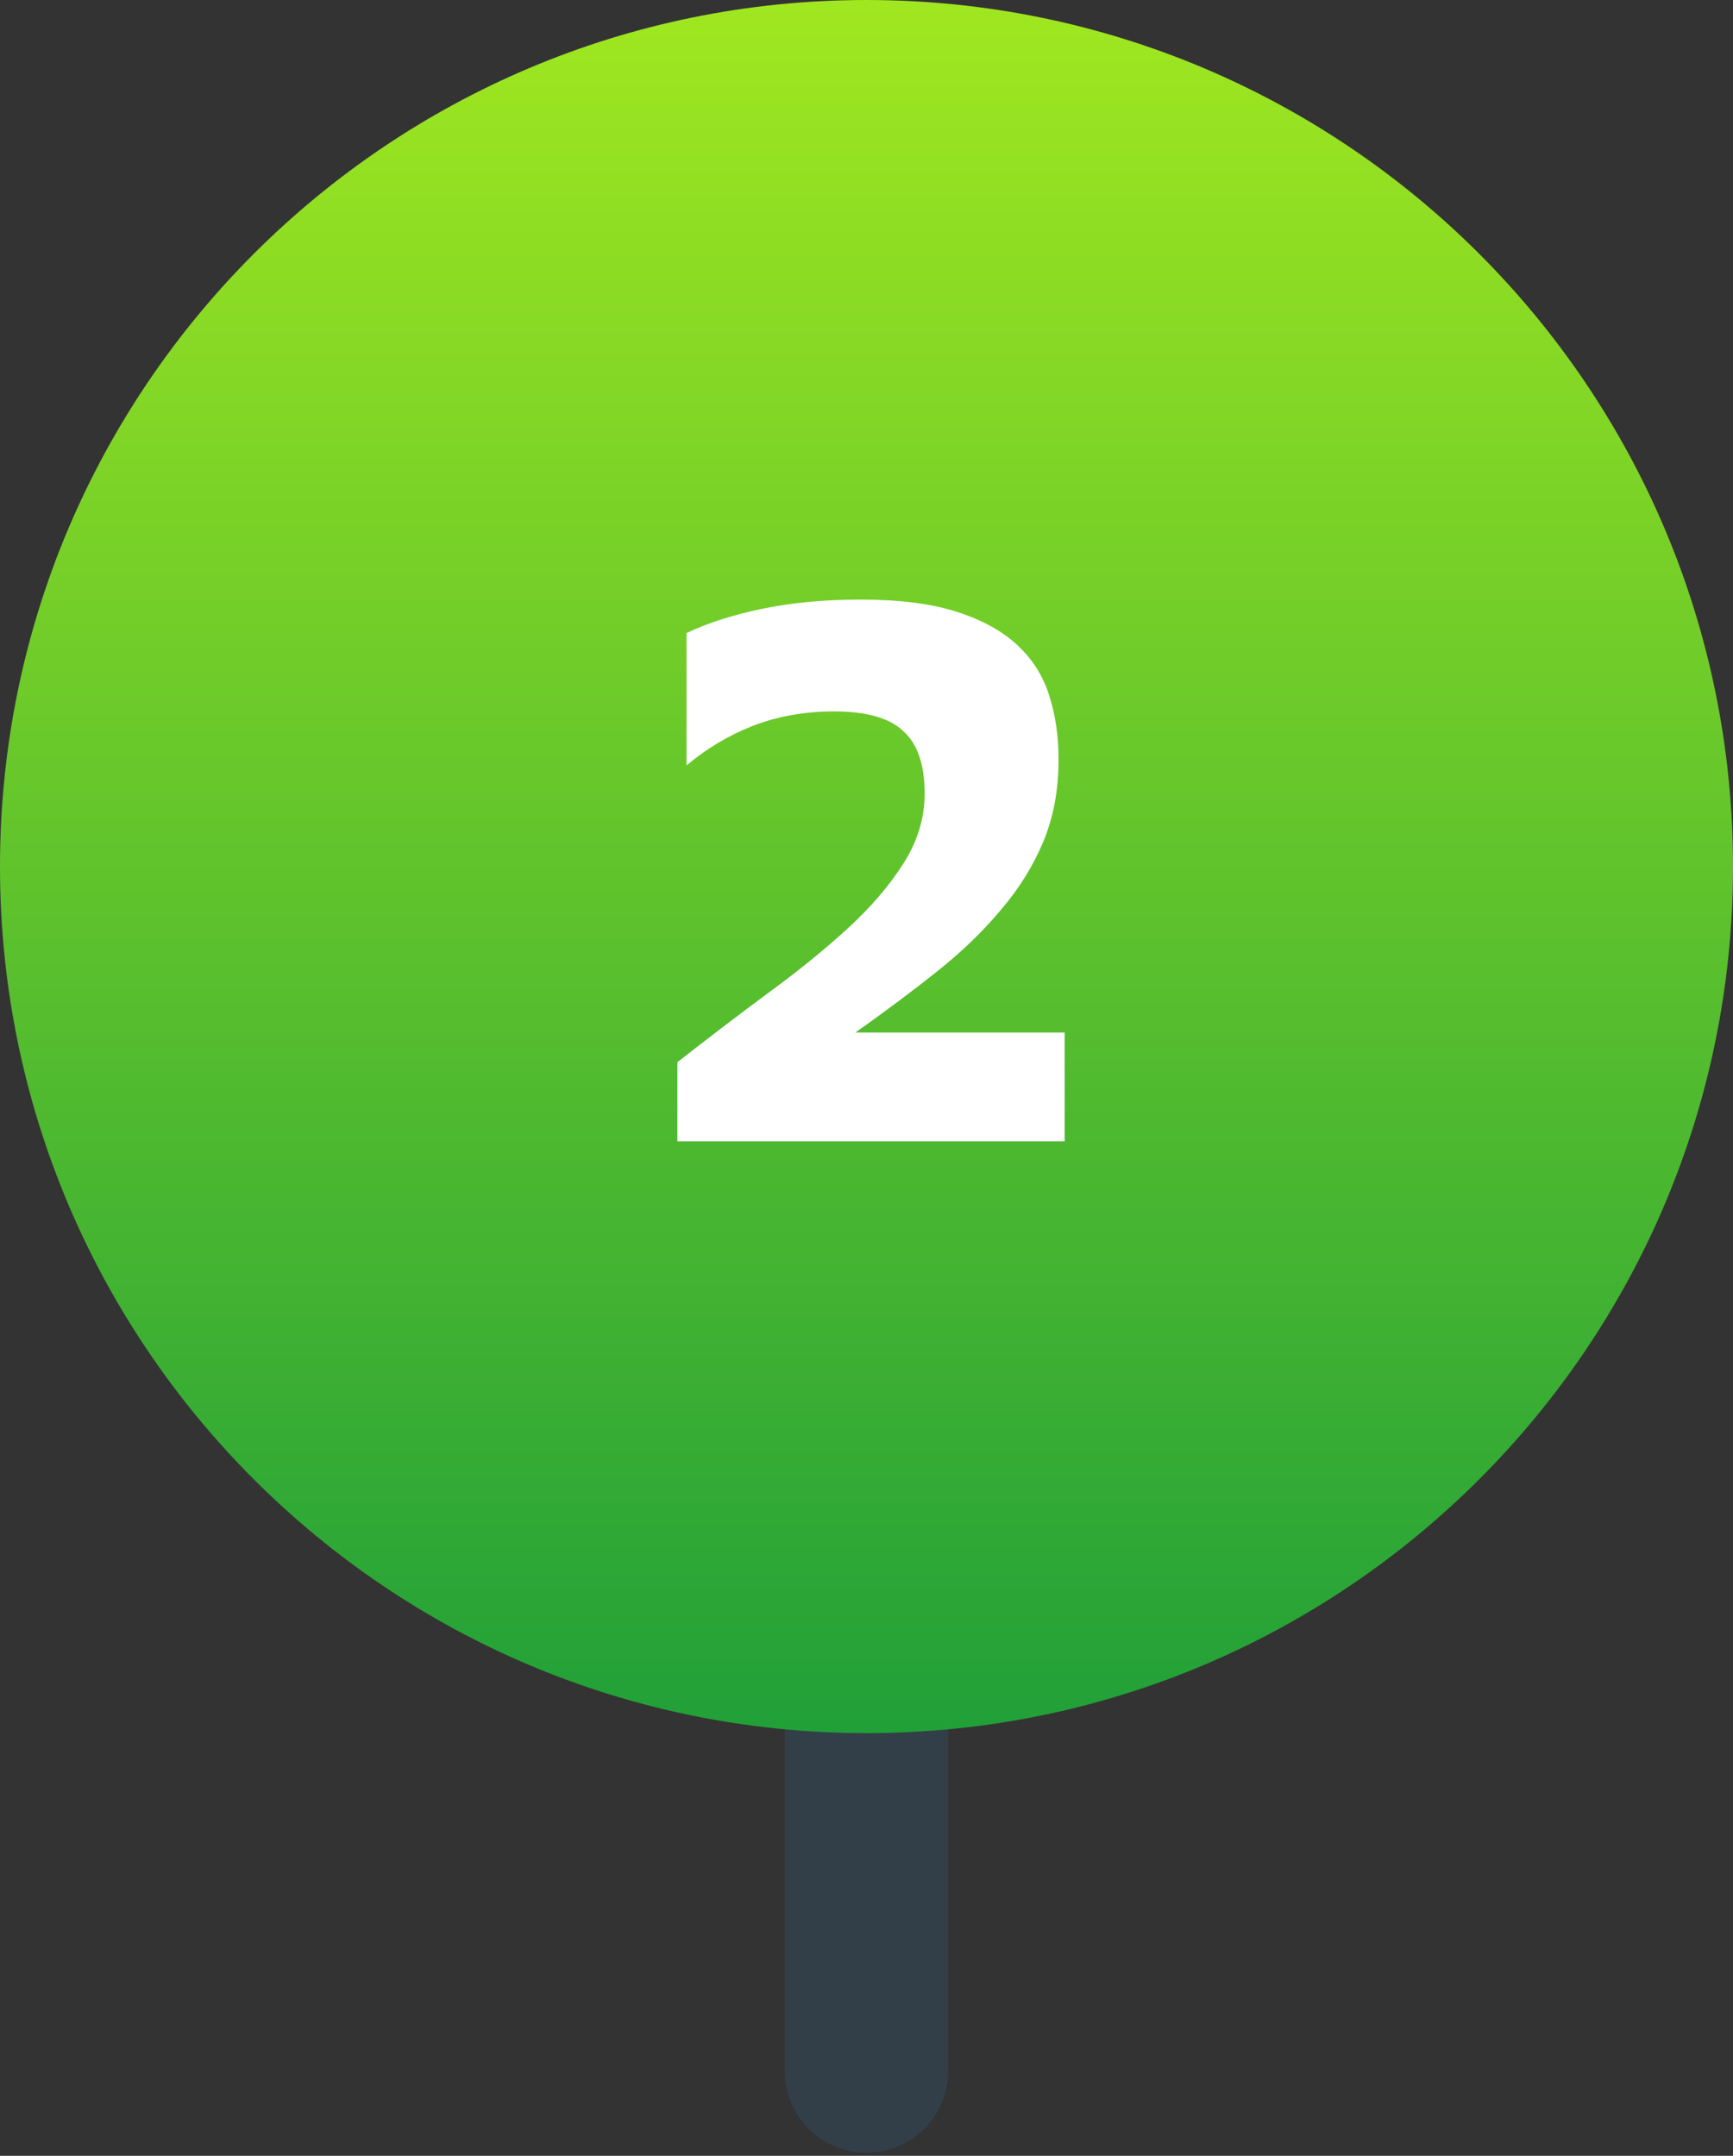 <?xml version="1.0" encoding="UTF-8"?> <svg xmlns="http://www.w3.org/2000/svg" width="41" height="51" viewBox="0 0 41 51" fill="none"><rect x="0" y="0" width="41" height="51" fill="#333333" stroke="none"/> <path d="M14.496 8.124C15.251 7.369 16.474 7.369 17.228 8.124L18.568 9.463V7.233C18.568 6.166 19.433 5.301 20.5 5.301C21.567 5.301 22.432 6.166 22.432 7.233V48.994C22.432 50.061 21.567 50.926 20.5 50.926C19.433 50.926 18.568 50.061 18.568 48.994V14.927L14.496 10.855C13.742 10.101 13.742 8.878 14.496 8.124Z" fill="#333F48"></path> <path d="M20.5 41C9.178 41 0 31.822 0 20.5C0 9.178 9.178 0 20.5 0C31.822 0 41 9.178 41 20.5C41 31.822 31.822 41 20.5 41Z" fill="url(#paint0_linear)"></path> <path d="M16.026 25.128C16.746 24.564 17.454 24.024 18.15 23.508C18.858 22.992 19.488 22.482 20.04 21.978C20.592 21.474 21.036 20.958 21.372 20.43C21.708 19.902 21.876 19.35 21.876 18.774C21.876 18.09 21.708 17.598 21.372 17.298C21.048 16.986 20.502 16.83 19.734 16.83C19.038 16.83 18.396 16.944 17.808 17.172C17.232 17.4 16.71 17.712 16.242 18.108V14.976C16.746 14.736 17.346 14.544 18.042 14.4C18.738 14.256 19.512 14.184 20.364 14.184C21.276 14.184 22.032 14.28 22.632 14.472C23.232 14.664 23.712 14.928 24.072 15.264C24.432 15.6 24.684 16.002 24.828 16.47C24.972 16.926 25.044 17.424 25.044 17.964C25.044 18.684 24.924 19.332 24.684 19.908C24.444 20.484 24.108 21.024 23.676 21.528C23.256 22.032 22.752 22.518 22.164 22.986C21.576 23.454 20.934 23.934 20.238 24.426H25.188V27H16.026V25.128Z" fill="white"></path> <defs> <linearGradient id="paint0_linear" x1="21" y1="41" x2="21" y2="-2.59674e-07" gradientUnits="userSpaceOnUse"> <stop stop-color="#21A038"></stop> <stop offset="1" stop-color="#A0E720"></stop> </linearGradient> </defs> </svg> 